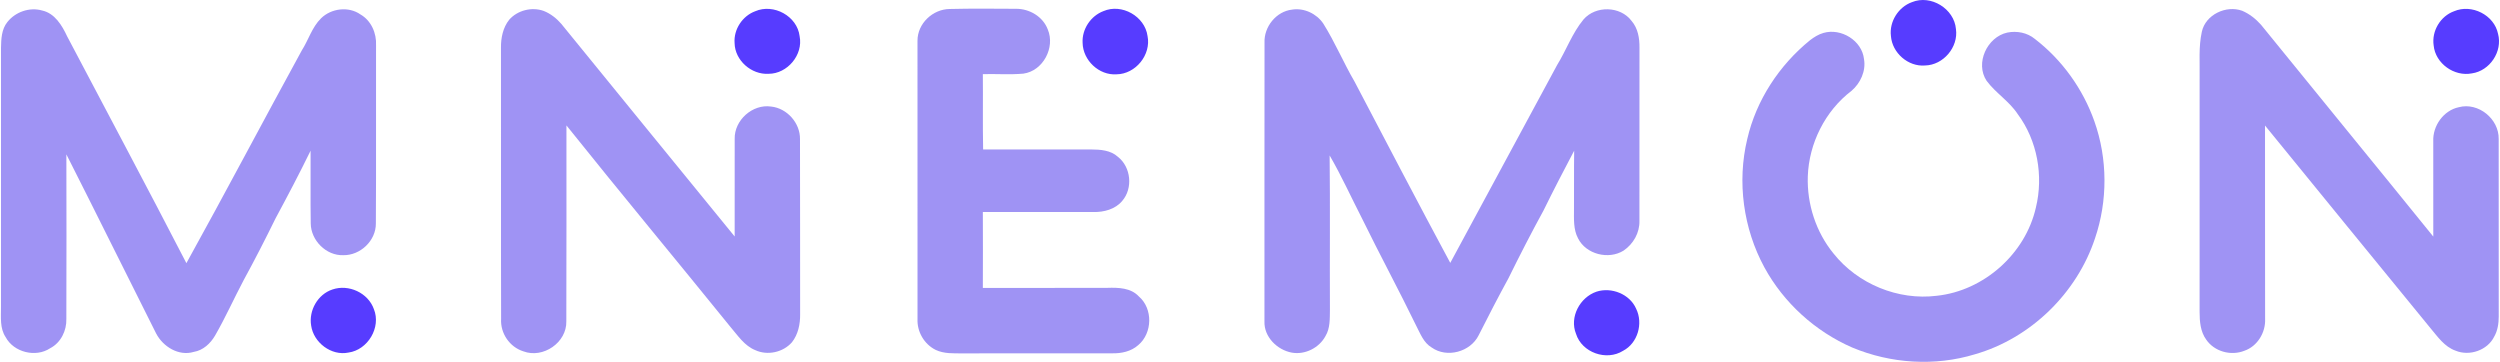<?xml version="1.0" encoding="UTF-8"?>
<svg width="1070px" height="155px" viewBox="0 0 1070 155" version="1.1" xmlns="http://www.w3.org/2000/svg" xmlns:xlink="http://www.w3.org/1999/xlink">
    <title>logo-lightPurple-purple-dots</title>
    <g id="Page-1" stroke="none" stroke-width="1" fill="none" fill-rule="evenodd">
        <g id="logo-lightPurple-purple-dots" transform="translate(-108, -168)" fill-rule="nonzero">
            <g id="#bbc5f2ff" transform="translate(240.992, 168)" fill="#573CFF">
                <path d="M685.314,0.926 C693.414,-2.424 703.424,3.746 704.154,12.446 C705.254,20.186 698.754,27.856 690.944,28.026 C683.694,28.646 676.844,22.616 676.324,15.416 C675.564,9.276 679.504,3.006 685.314,0.926 Z" ></path>
                <path d="M190.234,4.816 C198.104,1.396 208.214,6.876 209.244,15.486 C210.844,23.466 204.014,31.606 195.934,31.586 C188.614,32.026 181.544,25.856 181.414,18.446 C180.964,12.596 184.754,6.836 190.234,4.816 Z" ></path>
                <path d="M339.264,4.766 C347.124,1.366 356.994,6.966 358.154,15.416 C359.774,23.436 353.044,31.726 344.884,31.806 C337.374,32.336 330.494,25.796 330.364,18.336 C330.034,12.506 333.834,6.816 339.264,4.766 Z" ></path>
                <path d="M917.344,4.816 C924.884,1.576 934.524,6.396 936.174,14.496 C938.194,22.026 932.654,30.346 924.954,31.406 C917.424,32.896 909.334,27.146 908.614,19.446 C907.694,13.306 911.494,6.916 917.344,4.816 Z" ></path>
                <path d="M9.274,123.906 C16.214,121.496 24.574,125.336 27.034,132.316 C30.194,140.116 24.444,149.766 16.144,150.896 C8.844,152.416 1.214,146.646 0.184,139.366 C-0.916,132.916 3.004,125.966 9.274,123.906 Z" ></path>
                <path d="M550.284,124.846 C556.674,122.746 564.554,125.856 567.274,132.136 C570.364,138.396 567.984,146.876 561.674,150.146 C554.574,154.616 544.054,150.926 541.544,142.876 C538.654,135.726 543.194,127.276 550.284,124.846 Z" ></path>
            </g>
            <g id="#fcfcfcff" transform="translate(108.385, 171.701)" fill="#9F93F4">
                <path d="M406.082,0.146 C415.532,-0.094 424.992,0.026 434.452,0.066 C440.232,0.006 446.022,3.416 448.082,8.946 C451.302,16.676 446.032,26.676 437.602,27.816 C431.842,28.336 426.042,27.876 420.272,28.026 C420.382,38.776 420.172,49.526 420.392,60.276 C435.792,60.276 451.182,60.276 466.582,60.266 C470.572,60.286 474.972,60.576 478.072,63.416 C483.692,67.796 484.602,76.876 479.942,82.266 C476.972,85.876 472.082,87.146 467.582,87.046 C451.812,87.006 436.042,87.036 420.272,87.026 C420.312,97.856 420.322,108.696 420.272,119.526 C438.052,119.506 455.832,119.556 473.612,119.496 C478.282,119.346 483.622,119.476 487.042,123.176 C493.132,128.406 492.892,138.856 486.802,143.986 C483.752,146.726 479.582,147.606 475.582,147.516 C454.252,147.556 432.932,147.486 411.602,147.546 C407.752,147.516 403.682,147.756 400.112,146.066 C395.162,143.636 392.052,138.266 392.312,132.756 C392.292,93.076 392.302,53.396 392.302,13.716 C392.282,6.366 398.842,0.216 406.082,0.146 Z" ></path>
                <path d="M2.772,5.736 C6.172,1.406 12.272,-0.744 17.612,0.786 C23.052,1.946 26.192,7.206 28.362,11.876 C45.392,44.216 62.622,76.456 79.392,108.936 C96.112,78.716 112.212,48.166 128.792,17.866 C131.662,13.366 133.142,7.956 137.022,4.136 C141.382,-0.154 148.822,-1.094 153.902,2.486 C158.512,5.136 160.832,10.536 160.562,15.726 C160.492,41.136 160.652,66.546 160.482,91.946 C160.552,99.316 153.802,105.666 146.522,105.516 C139.202,105.776 132.662,99.156 132.612,91.916 C132.442,81.546 132.622,71.166 132.542,60.796 C127.772,70.576 122.702,80.206 117.542,89.786 C113.182,98.666 108.672,107.476 103.922,116.166 C99.742,124.046 96.112,132.216 91.652,139.946 C89.672,143.316 86.542,146.256 82.562,146.906 C76.132,148.846 69.432,144.716 66.462,139.066 C53.602,113.516 40.952,87.866 28.022,62.366 C28.062,85.826 28.102,109.286 28.012,132.756 C28.182,137.786 25.652,142.996 21.082,145.346 C14.932,149.436 5.502,147.116 2.022,140.576 C-0.488,136.796 0.052,132.106 0.042,127.816 C0.062,90.796 0.052,53.786 0.042,16.766 C0.122,12.966 0.262,8.836 2.772,5.736 Z" ></path>
                <path d="M217.542,4.756 C221.092,0.696 227.242,-0.854 232.312,0.976 C235.222,2.116 237.762,4.116 239.812,6.466 C264.582,36.796 289.242,67.216 314.052,97.516 C314.062,83.606 314.022,69.696 314.062,55.786 C313.842,47.746 321.712,40.726 329.662,41.906 C336.482,42.626 342.122,48.976 342.012,55.836 C342.122,80.826 342.002,105.826 342.072,130.826 C342.122,135.026 341.222,139.416 338.572,142.786 C334.802,147.096 328.132,148.576 322.912,146.176 C318.232,144.306 315.422,139.916 312.262,136.246 C288.942,107.426 265.212,78.926 242.052,49.976 C242.022,77.916 242.122,105.866 242.002,133.806 C242.242,142.906 232.032,149.856 223.632,146.676 C217.732,144.836 213.712,138.936 214.092,132.766 C213.972,94.096 214.102,55.426 214.032,16.746 C213.982,12.536 214.872,8.126 217.542,4.756 Z" ></path>
                <path d="M540.832,14.606 C540.522,7.806 545.812,1.156 552.682,0.406 C557.732,-0.394 563.132,2.146 565.972,6.376 C571.002,14.386 574.652,23.156 579.412,31.316 C592.982,57.186 606.492,83.086 620.332,108.816 C635.542,80.566 650.842,52.366 666.062,24.126 C670.002,17.746 672.522,10.476 677.342,4.646 C682.542,-1.404 693.142,-1.164 697.932,5.256 C700.662,8.416 701.362,12.666 701.312,16.716 C701.272,41.426 701.332,66.136 701.292,90.836 C701.432,95.926 698.662,100.736 694.512,103.556 C688.092,107.556 678.442,105.166 675.022,98.316 C672.972,94.486 673.282,89.996 673.282,85.796 C673.342,77.456 673.232,69.126 673.362,60.786 C668.882,69.276 664.462,77.786 660.232,86.406 C655.002,95.956 650.042,105.636 645.232,115.396 C640.832,123.466 636.602,131.616 632.472,139.816 C628.942,146.936 618.872,149.666 612.362,145.026 C608.902,142.986 607.502,139.056 605.742,135.686 C598.252,120.276 590.092,105.206 582.562,89.806 C577.942,80.816 573.782,71.576 568.702,62.826 C568.952,84.816 568.712,106.806 568.822,128.796 C568.752,132.626 568.982,136.756 566.912,140.156 C564.202,145.206 558.112,148.256 552.462,147.216 C546.222,146.046 540.572,140.476 540.802,133.876 C540.822,94.116 540.772,54.356 540.832,14.606 Z" ></path>
                <path d="M942.002,9.886 C943.582,2.556 952.412,-1.584 959.262,0.906 C962.382,2.236 965.112,4.396 967.352,6.926 C991.872,37.176 1016.582,67.276 1041.062,97.556 C1041.042,83.956 1041.042,70.346 1041.052,56.746 C1040.782,50.166 1045.432,43.566 1051.982,42.186 C1060.362,39.956 1069.222,47.216 1069.052,55.786 C1069.062,81.116 1069.032,106.446 1069.072,131.776 C1069.062,134.736 1068.632,137.776 1067.132,140.376 C1064.282,146.216 1056.582,148.856 1050.652,146.406 C1045.832,144.746 1042.892,140.336 1039.752,136.626 C1016.142,107.796 992.592,78.916 969.042,50.026 C969.082,77.616 969.022,105.216 969.082,132.806 C969.342,138.606 965.792,144.516 960.202,146.426 C954.442,148.726 947.322,146.766 943.832,141.596 C941.372,138.176 941.052,133.826 941.042,129.756 C941.062,96.436 941.042,63.106 941.052,29.786 C941.192,23.156 940.552,16.416 942.002,9.886 Z" ></path>
                <path d="M780.052,10.396 C787.622,8.196 796.562,13.666 797.412,21.626 C798.302,26.686 795.872,31.926 792.052,35.186 C780.772,43.766 773.832,57.686 773.352,71.806 C772.962,83.676 776.862,95.686 784.422,104.876 C794.782,117.856 812.042,124.966 828.562,122.886 C848.732,120.746 866.502,104.916 870.972,85.146 C874.292,71.546 871.602,56.396 863.192,45.126 C859.582,39.626 853.762,36.116 849.882,30.886 C844.872,23.326 850.112,12.146 858.722,10.246 C862.822,9.416 867.272,10.256 870.542,12.966 C882.192,21.926 891.122,34.376 896.012,48.226 C901.702,64.276 901.752,82.226 896.272,98.326 C888.482,121.836 868.712,141.096 844.872,147.936 C827.752,153.156 808.892,151.946 792.412,145.056 C776.542,138.156 763.042,125.916 754.762,110.716 C745.752,94.116 743.012,74.156 747.452,55.776 C751.282,39.176 761.132,24.206 774.312,13.506 C776.042,12.186 777.932,10.996 780.052,10.396 Z" ></path>
            </g>
        </g>
    </g>
</svg>